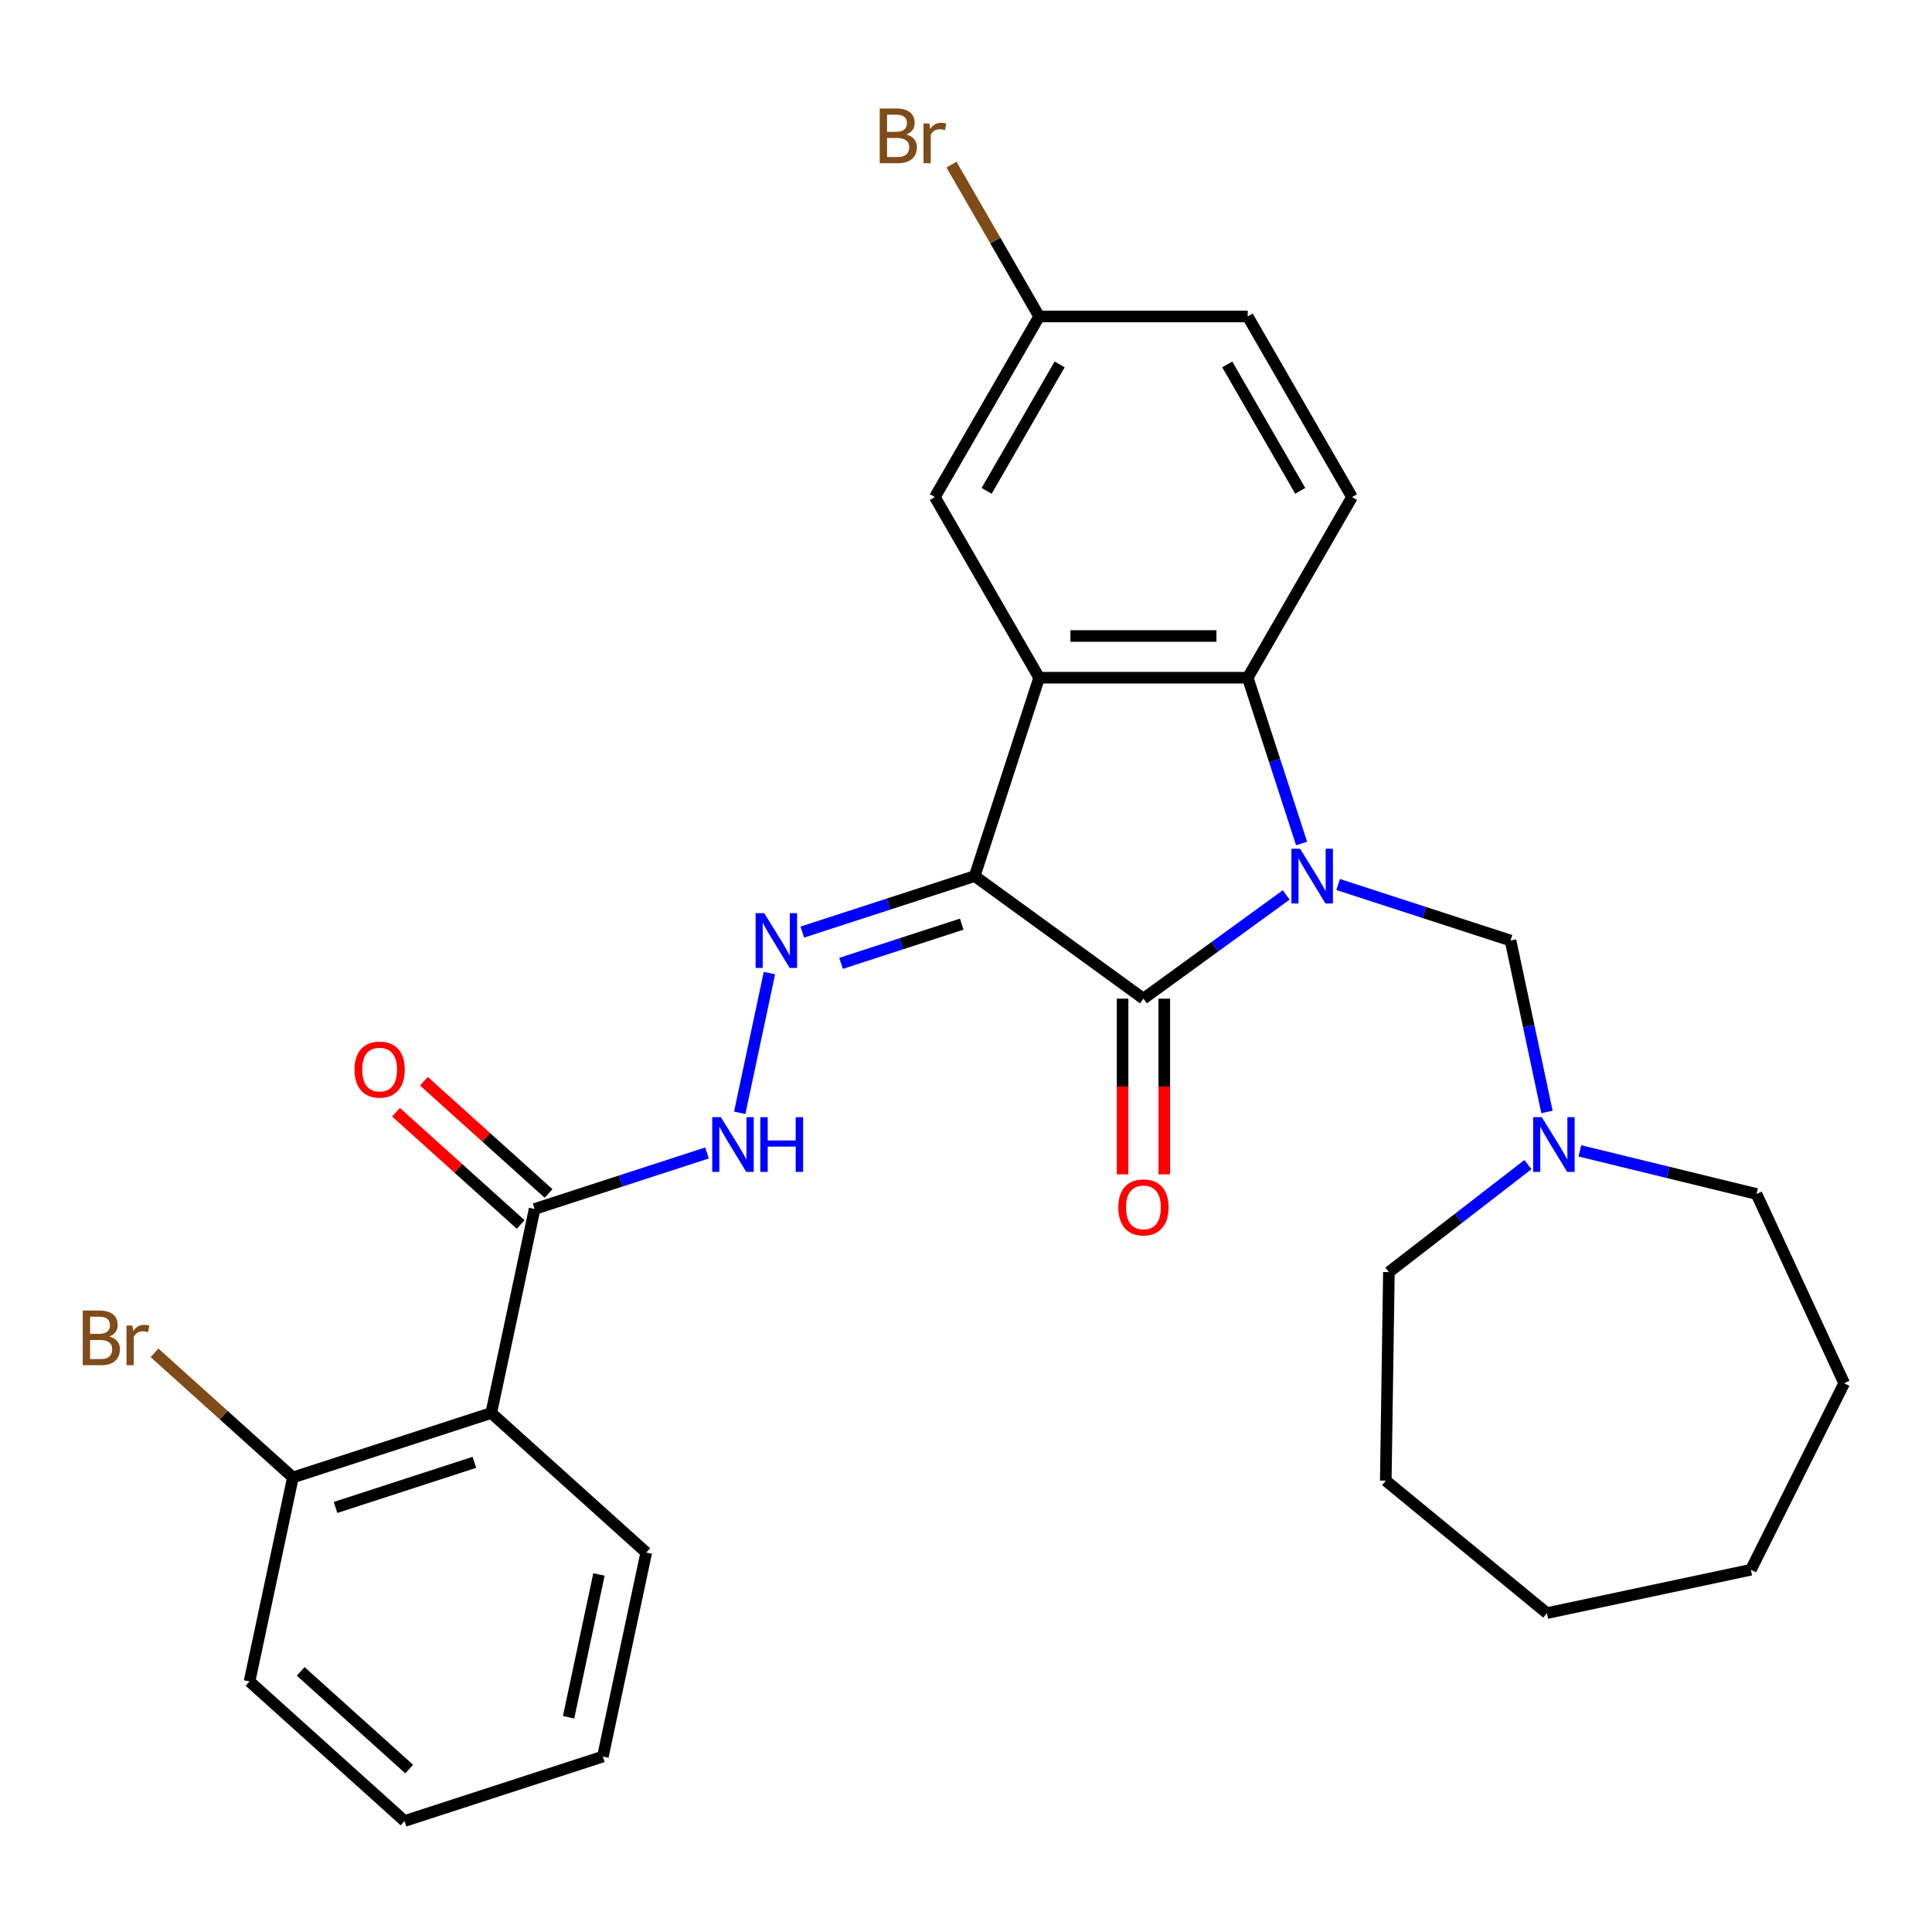 <?xml version='1.0' encoding='iso-8859-1'?>
<svg version='1.1' baseProfile='full'
              xmlns='http://www.w3.org/2000/svg'
                      xmlns:rdkit='http://www.rdkit.org/xml'
                      xmlns:xlink='http://www.w3.org/1999/xlink'
                  xml:space='preserve'
width='1000px' height='1000px' viewBox='0 0 1000 1000'>
<!-- END OF HEADER -->
<rect style='opacity:1.0;fill:#FFFFFF;stroke:none' width='1000' height='1000' x='0' y='0'> </rect>
<path class='bond-1' d='M 665.737,463.217 L 628.789,490.062' style='fill:none;fill-rule:evenodd;stroke:#0000FF;stroke-width:6px;stroke-linecap:butt;stroke-linejoin:miter;stroke-opacity:1' />
<path class='bond-1' d='M 628.789,490.062 L 591.84,516.907' style='fill:none;fill-rule:evenodd;stroke:#000000;stroke-width:6px;stroke-linecap:butt;stroke-linejoin:miter;stroke-opacity:1' />
<path class='bond-3' d='M 673.698,436.595 L 659.757,393.689' style='fill:none;fill-rule:evenodd;stroke:#0000FF;stroke-width:6px;stroke-linecap:butt;stroke-linejoin:miter;stroke-opacity:1' />
<path class='bond-3' d='M 659.757,393.689 L 645.817,350.784' style='fill:none;fill-rule:evenodd;stroke:#000000;stroke-width:6px;stroke-linecap:butt;stroke-linejoin:miter;stroke-opacity:1' />
<path class='bond-5' d='M 692.615,457.82 L 737.23,472.317' style='fill:none;fill-rule:evenodd;stroke:#0000FF;stroke-width:6px;stroke-linecap:butt;stroke-linejoin:miter;stroke-opacity:1' />
<path class='bond-5' d='M 737.23,472.317 L 781.846,486.813' style='fill:none;fill-rule:evenodd;stroke:#000000;stroke-width:6px;stroke-linecap:butt;stroke-linejoin:miter;stroke-opacity:1' />
<path class='bond-0' d='M 504.504,453.454 L 591.84,516.907' style='fill:none;fill-rule:evenodd;stroke:#000000;stroke-width:6px;stroke-linecap:butt;stroke-linejoin:miter;stroke-opacity:1' />
<path class='bond-4' d='M 504.504,453.454 L 459.888,467.95' style='fill:none;fill-rule:evenodd;stroke:#000000;stroke-width:6px;stroke-linecap:butt;stroke-linejoin:miter;stroke-opacity:1' />
<path class='bond-4' d='M 459.888,467.95 L 415.273,482.446' style='fill:none;fill-rule:evenodd;stroke:#0000FF;stroke-width:6px;stroke-linecap:butt;stroke-linejoin:miter;stroke-opacity:1' />
<path class='bond-4' d='M 497.791,478.336 L 466.56,488.484' style='fill:none;fill-rule:evenodd;stroke:#000000;stroke-width:6px;stroke-linecap:butt;stroke-linejoin:miter;stroke-opacity:1' />
<path class='bond-4' d='M 466.56,488.484 L 435.329,498.632' style='fill:none;fill-rule:evenodd;stroke:#0000FF;stroke-width:6px;stroke-linecap:butt;stroke-linejoin:miter;stroke-opacity:1' />
<path class='bond-29' d='M 504.504,453.454 L 537.863,350.784' style='fill:none;fill-rule:evenodd;stroke:#000000;stroke-width:6px;stroke-linecap:butt;stroke-linejoin:miter;stroke-opacity:1' />
<path class='bond-12' d='M 581.045,516.907 L 581.045,562.374' style='fill:none;fill-rule:evenodd;stroke:#000000;stroke-width:6px;stroke-linecap:butt;stroke-linejoin:miter;stroke-opacity:1' />
<path class='bond-12' d='M 581.045,562.374 L 581.045,607.842' style='fill:none;fill-rule:evenodd;stroke:#FF0000;stroke-width:6px;stroke-linecap:butt;stroke-linejoin:miter;stroke-opacity:1' />
<path class='bond-12' d='M 602.635,516.907 L 602.635,562.374' style='fill:none;fill-rule:evenodd;stroke:#000000;stroke-width:6px;stroke-linecap:butt;stroke-linejoin:miter;stroke-opacity:1' />
<path class='bond-12' d='M 602.635,562.374 L 602.635,607.842' style='fill:none;fill-rule:evenodd;stroke:#FF0000;stroke-width:6px;stroke-linecap:butt;stroke-linejoin:miter;stroke-opacity:1' />
<path class='bond-2' d='M 537.863,350.784 L 645.817,350.784' style='fill:none;fill-rule:evenodd;stroke:#000000;stroke-width:6px;stroke-linecap:butt;stroke-linejoin:miter;stroke-opacity:1' />
<path class='bond-2' d='M 554.056,329.193 L 629.624,329.193' style='fill:none;fill-rule:evenodd;stroke:#000000;stroke-width:6px;stroke-linecap:butt;stroke-linejoin:miter;stroke-opacity:1' />
<path class='bond-11' d='M 537.863,350.784 L 483.886,257.293' style='fill:none;fill-rule:evenodd;stroke:#000000;stroke-width:6px;stroke-linecap:butt;stroke-linejoin:miter;stroke-opacity:1' />
<path class='bond-10' d='M 645.817,350.784 L 699.793,257.293' style='fill:none;fill-rule:evenodd;stroke:#000000;stroke-width:6px;stroke-linecap:butt;stroke-linejoin:miter;stroke-opacity:1' />
<path class='bond-8' d='M 398.25,503.672 L 382.881,575.979' style='fill:none;fill-rule:evenodd;stroke:#0000FF;stroke-width:6px;stroke-linecap:butt;stroke-linejoin:miter;stroke-opacity:1' />
<path class='bond-9' d='M 781.846,486.813 L 791.277,531.181' style='fill:none;fill-rule:evenodd;stroke:#000000;stroke-width:6px;stroke-linecap:butt;stroke-linejoin:miter;stroke-opacity:1' />
<path class='bond-9' d='M 791.277,531.181 L 800.707,575.549' style='fill:none;fill-rule:evenodd;stroke:#0000FF;stroke-width:6px;stroke-linecap:butt;stroke-linejoin:miter;stroke-opacity:1' />
<path class='bond-6' d='M 254.274,731.361 L 276.719,625.767' style='fill:none;fill-rule:evenodd;stroke:#000000;stroke-width:6px;stroke-linecap:butt;stroke-linejoin:miter;stroke-opacity:1' />
<path class='bond-13' d='M 254.274,731.361 L 151.605,764.721' style='fill:none;fill-rule:evenodd;stroke:#000000;stroke-width:6px;stroke-linecap:butt;stroke-linejoin:miter;stroke-opacity:1' />
<path class='bond-13' d='M 245.546,756.899 L 173.677,780.251' style='fill:none;fill-rule:evenodd;stroke:#000000;stroke-width:6px;stroke-linecap:butt;stroke-linejoin:miter;stroke-opacity:1' />
<path class='bond-19' d='M 254.274,731.361 L 334.499,803.596' style='fill:none;fill-rule:evenodd;stroke:#000000;stroke-width:6px;stroke-linecap:butt;stroke-linejoin:miter;stroke-opacity:1' />
<path class='bond-7' d='M 276.719,625.767 L 321.335,611.27' style='fill:none;fill-rule:evenodd;stroke:#000000;stroke-width:6px;stroke-linecap:butt;stroke-linejoin:miter;stroke-opacity:1' />
<path class='bond-7' d='M 321.335,611.27 L 365.95,596.774' style='fill:none;fill-rule:evenodd;stroke:#0000FF;stroke-width:6px;stroke-linecap:butt;stroke-linejoin:miter;stroke-opacity:1' />
<path class='bond-14' d='M 283.943,617.744 L 251.68,588.695' style='fill:none;fill-rule:evenodd;stroke:#000000;stroke-width:6px;stroke-linecap:butt;stroke-linejoin:miter;stroke-opacity:1' />
<path class='bond-14' d='M 251.68,588.695 L 219.416,559.645' style='fill:none;fill-rule:evenodd;stroke:#FF0000;stroke-width:6px;stroke-linecap:butt;stroke-linejoin:miter;stroke-opacity:1' />
<path class='bond-14' d='M 269.496,633.789 L 237.233,604.74' style='fill:none;fill-rule:evenodd;stroke:#000000;stroke-width:6px;stroke-linecap:butt;stroke-linejoin:miter;stroke-opacity:1' />
<path class='bond-14' d='M 237.233,604.74 L 204.969,575.69' style='fill:none;fill-rule:evenodd;stroke:#FF0000;stroke-width:6px;stroke-linecap:butt;stroke-linejoin:miter;stroke-opacity:1' />
<path class='bond-20' d='M 817.73,595.687 L 863.448,606.844' style='fill:none;fill-rule:evenodd;stroke:#0000FF;stroke-width:6px;stroke-linecap:butt;stroke-linejoin:miter;stroke-opacity:1' />
<path class='bond-20' d='M 863.448,606.844 L 909.166,618.001' style='fill:none;fill-rule:evenodd;stroke:#000000;stroke-width:6px;stroke-linecap:butt;stroke-linejoin:miter;stroke-opacity:1' />
<path class='bond-21' d='M 790.852,602.8 L 754.872,630.622' style='fill:none;fill-rule:evenodd;stroke:#0000FF;stroke-width:6px;stroke-linecap:butt;stroke-linejoin:miter;stroke-opacity:1' />
<path class='bond-21' d='M 754.872,630.622 L 718.892,658.445' style='fill:none;fill-rule:evenodd;stroke:#000000;stroke-width:6px;stroke-linecap:butt;stroke-linejoin:miter;stroke-opacity:1' />
<path class='bond-16' d='M 699.793,257.293 L 645.817,163.803' style='fill:none;fill-rule:evenodd;stroke:#000000;stroke-width:6px;stroke-linecap:butt;stroke-linejoin:miter;stroke-opacity:1' />
<path class='bond-16' d='M 672.999,254.065 L 635.215,188.622' style='fill:none;fill-rule:evenodd;stroke:#000000;stroke-width:6px;stroke-linecap:butt;stroke-linejoin:miter;stroke-opacity:1' />
<path class='bond-30' d='M 483.886,257.293 L 537.863,163.803' style='fill:none;fill-rule:evenodd;stroke:#000000;stroke-width:6px;stroke-linecap:butt;stroke-linejoin:miter;stroke-opacity:1' />
<path class='bond-30' d='M 510.681,254.065 L 548.465,188.622' style='fill:none;fill-rule:evenodd;stroke:#000000;stroke-width:6px;stroke-linecap:butt;stroke-linejoin:miter;stroke-opacity:1' />
<path class='bond-17' d='M 151.605,764.721 L 115.791,732.475' style='fill:none;fill-rule:evenodd;stroke:#000000;stroke-width:6px;stroke-linecap:butt;stroke-linejoin:miter;stroke-opacity:1' />
<path class='bond-17' d='M 115.791,732.475 L 79.978,700.228' style='fill:none;fill-rule:evenodd;stroke:#7F4C19;stroke-width:6px;stroke-linecap:butt;stroke-linejoin:miter;stroke-opacity:1' />
<path class='bond-22' d='M 151.605,764.721 L 129.16,870.315' style='fill:none;fill-rule:evenodd;stroke:#000000;stroke-width:6px;stroke-linecap:butt;stroke-linejoin:miter;stroke-opacity:1' />
<path class='bond-15' d='M 537.863,163.803 L 645.817,163.803' style='fill:none;fill-rule:evenodd;stroke:#000000;stroke-width:6px;stroke-linecap:butt;stroke-linejoin:miter;stroke-opacity:1' />
<path class='bond-18' d='M 537.863,163.803 L 515.174,124.504' style='fill:none;fill-rule:evenodd;stroke:#000000;stroke-width:6px;stroke-linecap:butt;stroke-linejoin:miter;stroke-opacity:1' />
<path class='bond-18' d='M 515.174,124.504 L 492.485,85.206' style='fill:none;fill-rule:evenodd;stroke:#7F4C19;stroke-width:6px;stroke-linecap:butt;stroke-linejoin:miter;stroke-opacity:1' />
<path class='bond-23' d='M 334.499,803.596 L 312.055,909.191' style='fill:none;fill-rule:evenodd;stroke:#000000;stroke-width:6px;stroke-linecap:butt;stroke-linejoin:miter;stroke-opacity:1' />
<path class='bond-23' d='M 310.014,814.947 L 294.302,888.863' style='fill:none;fill-rule:evenodd;stroke:#000000;stroke-width:6px;stroke-linecap:butt;stroke-linejoin:miter;stroke-opacity:1' />
<path class='bond-24' d='M 909.166,618.001 L 954.545,715.954' style='fill:none;fill-rule:evenodd;stroke:#000000;stroke-width:6px;stroke-linecap:butt;stroke-linejoin:miter;stroke-opacity:1' />
<path class='bond-25' d='M 718.892,658.445 L 717.277,766.387' style='fill:none;fill-rule:evenodd;stroke:#000000;stroke-width:6px;stroke-linecap:butt;stroke-linejoin:miter;stroke-opacity:1' />
<path class='bond-32' d='M 129.16,870.315 L 209.385,942.55' style='fill:none;fill-rule:evenodd;stroke:#000000;stroke-width:6px;stroke-linecap:butt;stroke-linejoin:miter;stroke-opacity:1' />
<path class='bond-32' d='M 155.64,865.105 L 211.798,915.67' style='fill:none;fill-rule:evenodd;stroke:#000000;stroke-width:6px;stroke-linecap:butt;stroke-linejoin:miter;stroke-opacity:1' />
<path class='bond-26' d='M 312.055,909.191 L 209.385,942.55' style='fill:none;fill-rule:evenodd;stroke:#000000;stroke-width:6px;stroke-linecap:butt;stroke-linejoin:miter;stroke-opacity:1' />
<path class='bond-28' d='M 954.545,715.954 L 906.256,812.505' style='fill:none;fill-rule:evenodd;stroke:#000000;stroke-width:6px;stroke-linecap:butt;stroke-linejoin:miter;stroke-opacity:1' />
<path class='bond-27' d='M 717.277,766.387 L 800.662,834.95' style='fill:none;fill-rule:evenodd;stroke:#000000;stroke-width:6px;stroke-linecap:butt;stroke-linejoin:miter;stroke-opacity:1' />
<path class='bond-31' d='M 800.662,834.95 L 906.256,812.505' style='fill:none;fill-rule:evenodd;stroke:#000000;stroke-width:6px;stroke-linecap:butt;stroke-linejoin:miter;stroke-opacity:1' />
<path  class='atom-0' d='M 672.916 439.294
L 682.196 454.294
Q 683.116 455.774, 684.596 458.454
Q 686.076 461.134, 686.156 461.294
L 686.156 439.294
L 689.916 439.294
L 689.916 467.614
L 686.036 467.614
L 676.076 451.214
Q 674.916 449.294, 673.676 447.094
Q 672.476 444.894, 672.116 444.214
L 672.116 467.614
L 668.436 467.614
L 668.436 439.294
L 672.916 439.294
' fill='#0000FF'/>
<path  class='atom-5' d='M 395.574 472.653
L 404.854 487.653
Q 405.774 489.133, 407.254 491.813
Q 408.734 494.493, 408.814 494.653
L 408.814 472.653
L 412.574 472.653
L 412.574 500.973
L 408.694 500.973
L 398.734 484.573
Q 397.574 482.653, 396.334 480.453
Q 395.134 478.253, 394.774 477.573
L 394.774 500.973
L 391.094 500.973
L 391.094 472.653
L 395.574 472.653
' fill='#0000FF'/>
<path  class='atom-9' d='M 373.129 578.247
L 382.409 593.247
Q 383.329 594.727, 384.809 597.407
Q 386.289 600.087, 386.369 600.247
L 386.369 578.247
L 390.129 578.247
L 390.129 606.567
L 386.249 606.567
L 376.289 590.167
Q 375.129 588.247, 373.889 586.047
Q 372.689 583.847, 372.329 583.167
L 372.329 606.567
L 368.649 606.567
L 368.649 578.247
L 373.129 578.247
' fill='#0000FF'/>
<path  class='atom-9' d='M 393.529 578.247
L 397.369 578.247
L 397.369 590.287
L 411.849 590.287
L 411.849 578.247
L 415.689 578.247
L 415.689 606.567
L 411.849 606.567
L 411.849 593.487
L 397.369 593.487
L 397.369 606.567
L 393.529 606.567
L 393.529 578.247
' fill='#0000FF'/>
<path  class='atom-10' d='M 798.031 578.247
L 807.311 593.247
Q 808.231 594.727, 809.711 597.407
Q 811.191 600.087, 811.271 600.247
L 811.271 578.247
L 815.031 578.247
L 815.031 606.567
L 811.151 606.567
L 801.191 590.167
Q 800.031 588.247, 798.791 586.047
Q 797.591 583.847, 797.231 583.167
L 797.231 606.567
L 793.551 606.567
L 793.551 578.247
L 798.031 578.247
' fill='#0000FF'/>
<path  class='atom-13' d='M 578.84 624.94
Q 578.84 618.14, 582.2 614.34
Q 585.56 610.54, 591.84 610.54
Q 598.12 610.54, 601.48 614.34
Q 604.84 618.14, 604.84 624.94
Q 604.84 631.82, 601.44 635.74
Q 598.04 639.62, 591.84 639.62
Q 585.6 639.62, 582.2 635.74
Q 578.84 631.86, 578.84 624.94
M 591.84 636.42
Q 596.16 636.42, 598.48 633.54
Q 600.84 630.62, 600.84 624.94
Q 600.84 619.38, 598.48 616.58
Q 596.16 613.74, 591.84 613.74
Q 587.52 613.74, 585.16 616.54
Q 582.84 619.34, 582.84 624.94
Q 582.84 630.66, 585.16 633.54
Q 587.52 636.42, 591.84 636.42
' fill='#FF0000'/>
<path  class='atom-15' d='M 183.494 553.612
Q 183.494 546.812, 186.854 543.012
Q 190.214 539.212, 196.494 539.212
Q 202.774 539.212, 206.134 543.012
Q 209.494 546.812, 209.494 553.612
Q 209.494 560.492, 206.094 564.412
Q 202.694 568.292, 196.494 568.292
Q 190.254 568.292, 186.854 564.412
Q 183.494 560.532, 183.494 553.612
M 196.494 565.092
Q 200.814 565.092, 203.134 562.212
Q 205.494 559.292, 205.494 553.612
Q 205.494 548.052, 203.134 545.252
Q 200.814 542.412, 196.494 542.412
Q 192.174 542.412, 189.814 545.212
Q 187.494 548.012, 187.494 553.612
Q 187.494 559.332, 189.814 562.212
Q 192.174 565.092, 196.494 565.092
' fill='#FF0000'/>
<path  class='atom-18' d='M 56.599 691.766
Q 59.319 692.526, 60.679 694.206
Q 62.08 695.846, 62.08 698.286
Q 62.08 702.206, 59.559 704.446
Q 57.08 706.646, 52.359 706.646
L 42.84 706.646
L 42.84 678.326
L 51.2 678.326
Q 56.039 678.326, 58.48 680.286
Q 60.919 682.246, 60.919 685.846
Q 60.919 690.126, 56.599 691.766
M 46.639 681.526
L 46.639 690.406
L 51.2 690.406
Q 53.999 690.406, 55.44 689.286
Q 56.919 688.126, 56.919 685.846
Q 56.919 681.526, 51.2 681.526
L 46.639 681.526
M 52.359 703.446
Q 55.12 703.446, 56.599 702.126
Q 58.08 700.806, 58.08 698.286
Q 58.08 695.966, 56.44 694.806
Q 54.84 693.606, 51.76 693.606
L 46.639 693.606
L 46.639 703.446
L 52.359 703.446
' fill='#7F4C19'/>
<path  class='atom-18' d='M 68.519 686.086
L 68.96 688.926
Q 71.12 685.726, 74.639 685.726
Q 75.76 685.726, 77.279 686.126
L 76.68 689.486
Q 74.96 689.086, 73.999 689.086
Q 72.32 689.086, 71.2 689.766
Q 70.12 690.406, 69.24 691.966
L 69.24 706.646
L 65.48 706.646
L 65.48 686.086
L 68.519 686.086
' fill='#7F4C19'/>
<path  class='atom-19' d='M 469.106 69.592
Q 471.826 70.352, 473.186 72.032
Q 474.586 73.672, 474.586 76.112
Q 474.586 80.032, 472.066 82.272
Q 469.586 84.472, 464.866 84.472
L 455.346 84.472
L 455.346 56.152
L 463.706 56.152
Q 468.546 56.152, 470.986 58.112
Q 473.426 60.072, 473.426 63.672
Q 473.426 67.952, 469.106 69.592
M 459.146 59.352
L 459.146 68.232
L 463.706 68.232
Q 466.506 68.232, 467.946 67.112
Q 469.426 65.952, 469.426 63.672
Q 469.426 59.352, 463.706 59.352
L 459.146 59.352
M 464.866 81.272
Q 467.626 81.272, 469.106 79.952
Q 470.586 78.632, 470.586 76.112
Q 470.586 73.792, 468.946 72.632
Q 467.346 71.432, 464.266 71.432
L 459.146 71.432
L 459.146 81.272
L 464.866 81.272
' fill='#7F4C19'/>
<path  class='atom-19' d='M 481.026 63.912
L 481.466 66.752
Q 483.626 63.552, 487.146 63.552
Q 488.266 63.552, 489.786 63.952
L 489.186 67.312
Q 487.466 66.912, 486.506 66.912
Q 484.826 66.912, 483.706 67.592
Q 482.626 68.232, 481.746 69.792
L 481.746 84.472
L 477.986 84.472
L 477.986 63.912
L 481.026 63.912
' fill='#7F4C19'/>
</svg>

